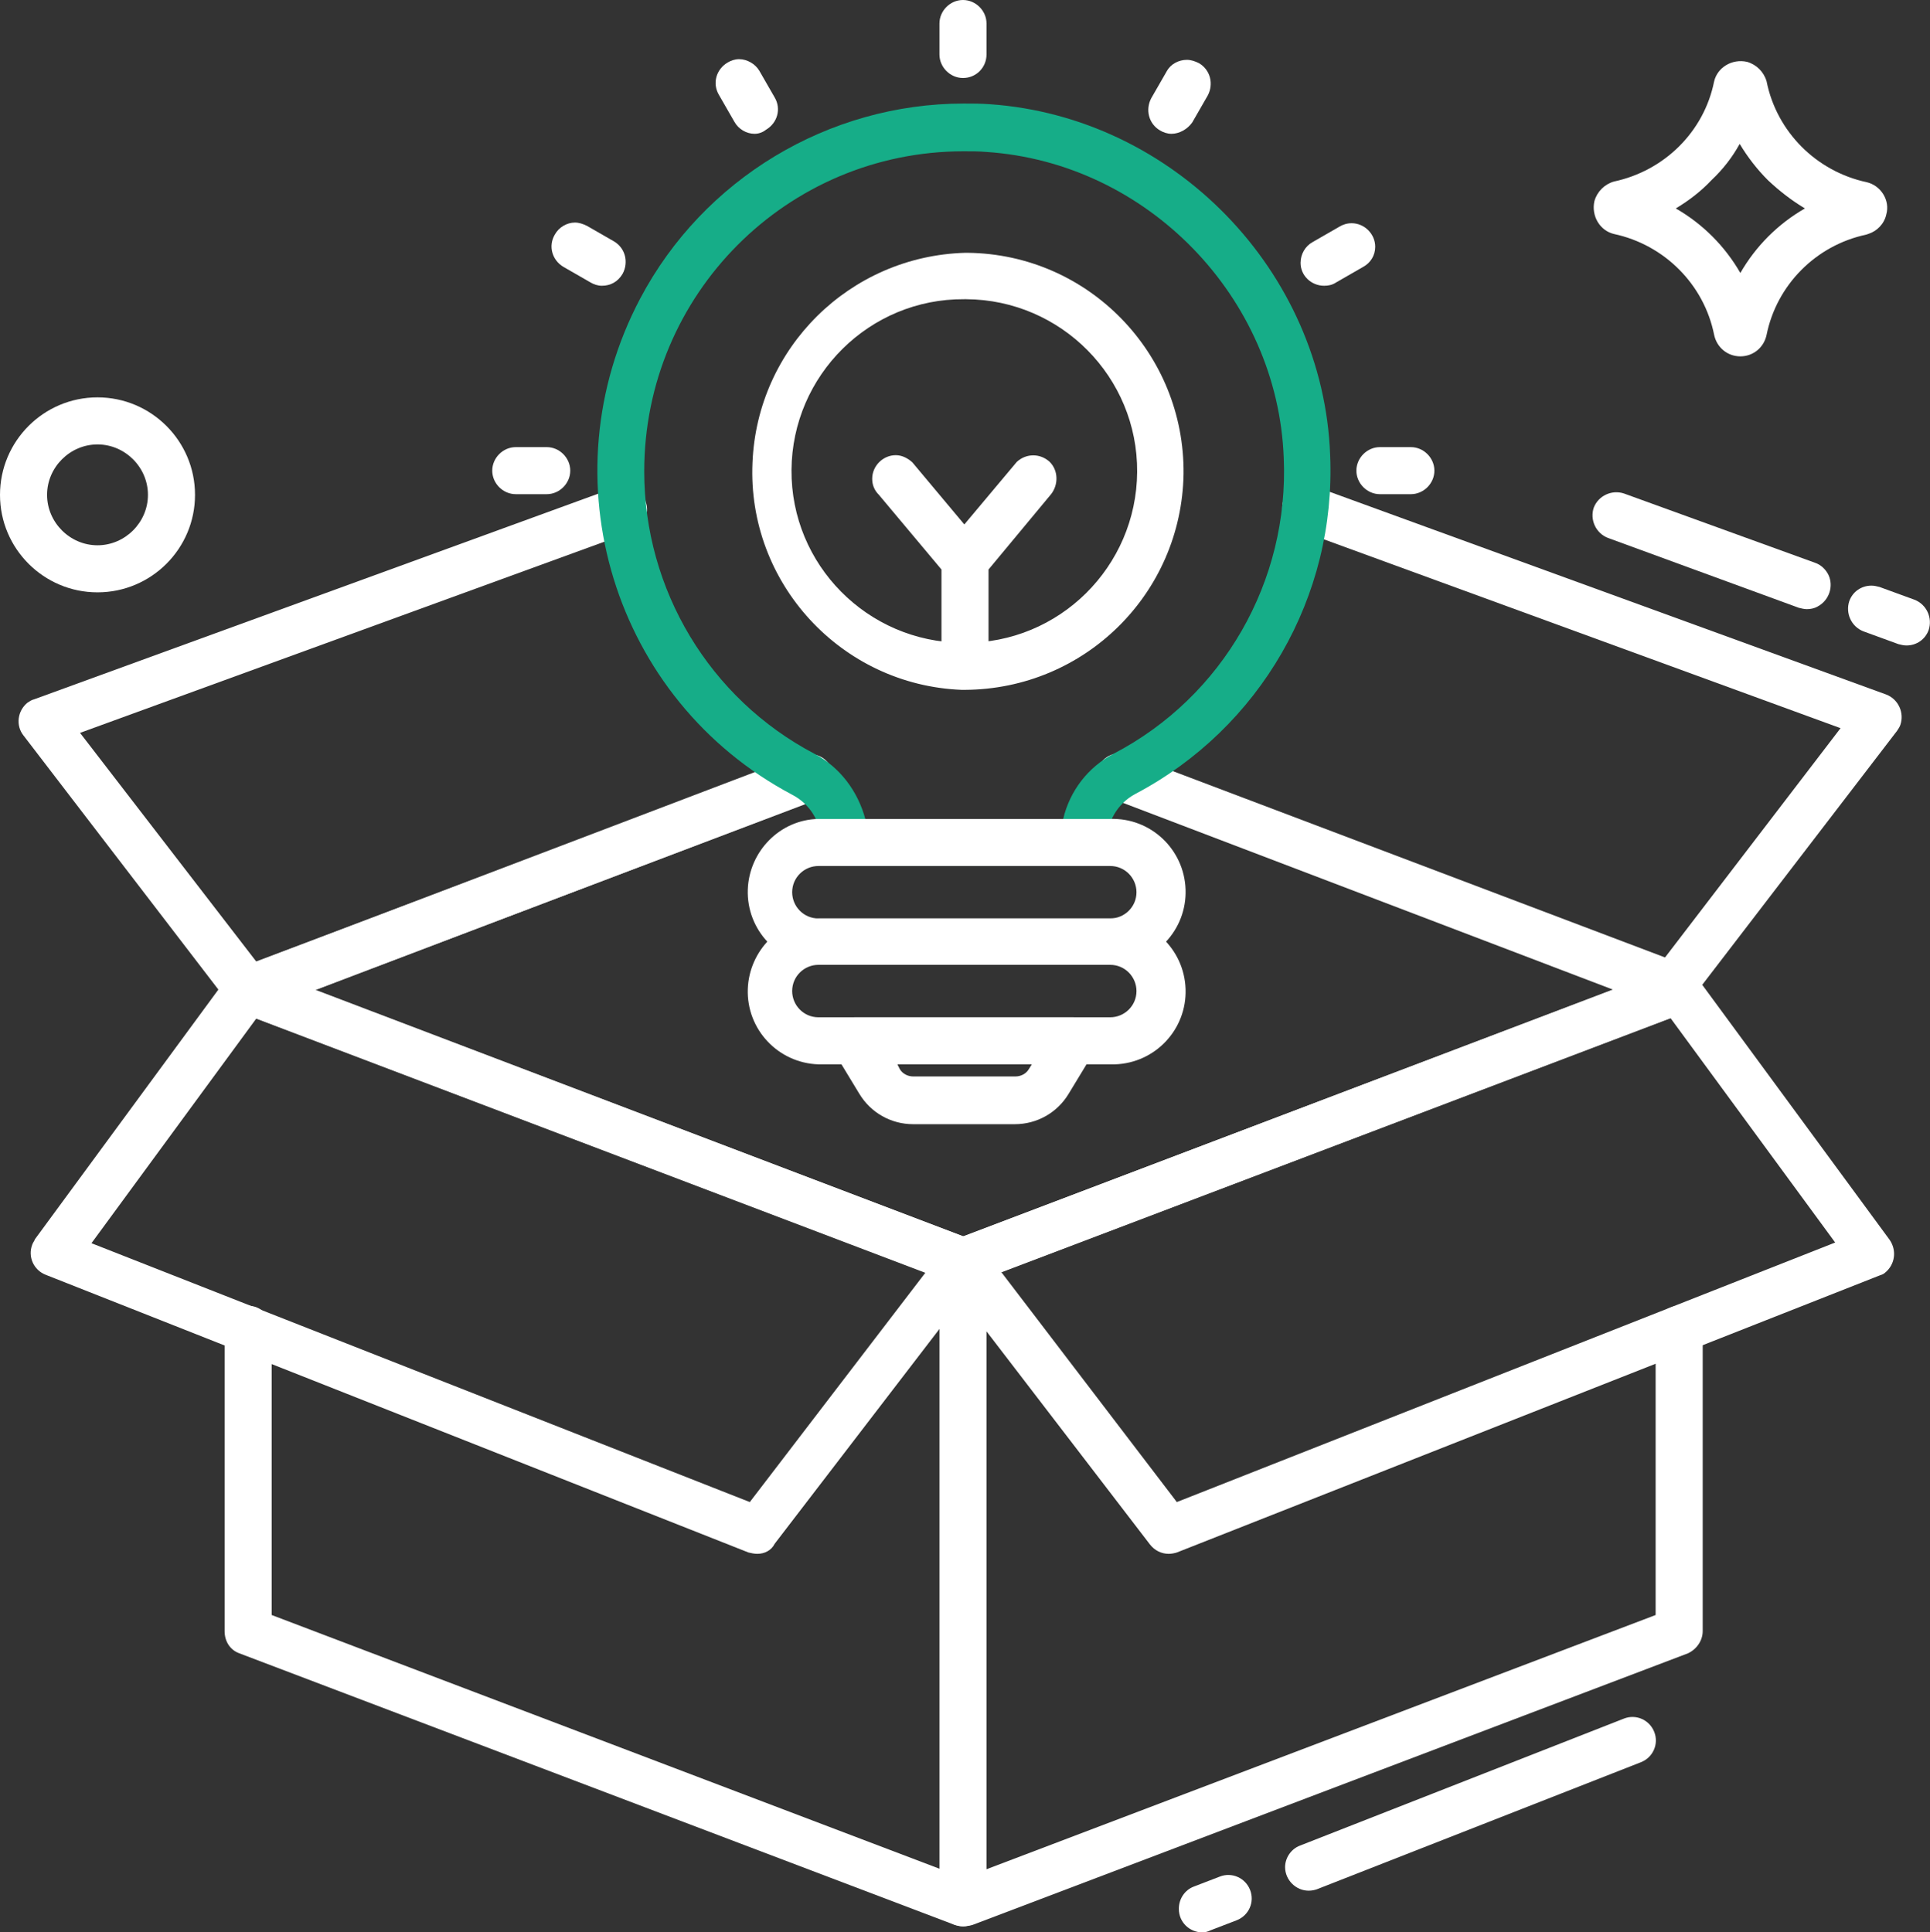 <svg xmlns="http://www.w3.org/2000/svg" xmlns:xlink="http://www.w3.org/1999/xlink" id="Layer_1" x="0px" y="0px" viewBox="0 0 287 287.4" style="enable-background:new 0 0 287 287.4;" xml:space="preserve"><rect x="0" y="0" width="287" height="287.4" fill="#333333" stroke="none"/><style type="text/css">	.st0{fill:#FFFFFF;}	.st1{fill:#16AD88;}</style><g id="Layer_2_00000016038145691160204240000009612601032014386354_">	<g id="Layer_1-2">		<path class="st0" d="M36.9,150.7c-1.9-0.1-3.4-1.7-3.4-3.6c0-1.4,0.9-2.6,2.1-3.1l83.3-31.7c0.4-0.1,0.8-0.2,1.2-0.2   c1.9,0,3.5,1.6,3.5,3.5c0,1.4-0.9,2.7-2.2,3.3l-83.3,31.7C37.7,150.7,37.3,150.7,36.9,150.7z"></path>		<path class="st0" d="M143.2,191.1c-0.4,0-0.8-0.1-1.2-0.2L35.7,150.5c-1.8-0.6-2.8-2.6-2.1-4.5c0.5-1.4,1.8-2.3,3.3-2.3   c0.4,0,0.9,0.1,1.3,0.2l105.1,40l96.6-36.7l-74.5-28.4c-1.8-0.6-2.8-2.6-2.2-4.4c0.6-1.8,2.6-2.8,4.4-2.2c0.1,0,0.2,0.1,0.2,0.1   l83.1,31.6c1.8,0.7,2.7,2.7,2,4.5c-0.4,0.9-1.1,1.7-2,2l-106.4,40.4C144.1,191.1,143.6,191.1,143.2,191.1z"></path>		<path class="st0" d="M143.2,286.5c-0.4,0-0.8-0.1-1.2-0.2L35.6,245.9c-1.4-0.5-2.2-1.8-2.2-3.3v-44.9c0-1.9,1.6-3.5,3.5-3.5   s3.5,1.6,3.5,3.5v42.5l102.9,39.1l102.9-39.1v-42.5c0-1.9,1.6-3.5,3.5-3.5s3.5,1.6,3.5,3.5v44.9c0,1.4-0.9,2.7-2.2,3.3   l-106.4,40.4C144.1,286.4,143.7,286.5,143.2,286.5z"></path>		<path class="st0" d="M143.2,191.1c-0.4,0-0.8-0.1-1.2-0.2L35.6,150.5c-1.9-0.5-3-2.4-2.5-4.3s2.4-3,4.3-2.5   c0.2,0.1,0.5,0.2,0.7,0.3l105.1,39.9L248.4,144c1.8-0.7,3.8,0.2,4.5,2c0,0,0,0,0,0c0.7,1.8-0.2,3.8-2,4.5l-106.4,40.4   C144.1,191,143.6,191.1,143.2,191.1z"></path>		<path class="st0" d="M143.2,286.5c-1.9,0-3.5-1.6-3.5-3.5v-95.4c0-1.9,1.6-3.5,3.5-3.5s3.5,1.6,3.5,3.5V283   C146.7,284.9,145.2,286.5,143.2,286.5C143.2,286.5,143.2,286.5,143.2,286.5z"></path>		<path class="st0" d="M173.8,231.1c-1.1,0-2.1-0.5-2.8-1.4l-30.6-39.9c-1.2-1.5-0.9-3.7,0.6-4.9c0.3-0.2,0.6-0.4,0.9-0.5   l106.3-40.4c0.4-0.2,0.8-0.2,1.2-0.2c1.1,0,2.2,0.5,2.8,1.4l28.8,39.2c1.1,1.6,0.8,3.7-0.7,4.9c-0.2,0.2-0.5,0.3-0.8,0.4   l-104.5,41.2C174.7,231,174.2,231.1,173.8,231.1z M175,223.4l97.9-38.6l-24.5-33.4l-99.5,37.8L175,223.4z"></path>		<path class="st0" d="M112.6,231.1c-0.4,0-0.9-0.1-1.3-0.2L6.8,189.6c-1.8-0.7-2.7-2.7-2-4.5c0.1-0.3,0.3-0.5,0.4-0.8L34,145.1   c0.7-0.9,1.7-1.4,2.8-1.4c0.4,0,0.8,0.1,1.2,0.2l106.3,40.4c1.8,0.7,2.7,2.7,2,4.5c-0.1,0.3-0.3,0.6-0.5,0.9l-30.6,39.9   C114.7,230.6,113.7,231.1,112.6,231.1z M111.5,223.4l26.1-34.1l-99.5-37.8l-24.5,33.4L111.5,223.4z"></path>		<path class="st0" d="M36.9,150.7c-1.1,0-2.1-0.5-2.8-1.4L3.5,109.4c-1.2-1.5-0.9-3.7,0.6-4.9c0.3-0.2,0.6-0.4,1-0.5l86.4-31.5   c1.8-0.7,3.8,0.2,4.5,2c0,0,0,0,0,0.1c0.7,1.8-0.3,3.8-2.1,4.5l-82,29.9L38.1,143l81.1-30.6c1.8-0.7,3.8,0.2,4.5,2c0,0,0,0,0,0   c0.3,0.9,0.3,1.8-0.1,2.7c-0.4,0.9-1.1,1.5-2,1.8l-83.4,31.6C37.7,150.6,37.3,150.7,36.9,150.7z"></path>		<path class="st0" d="M283.5,96c-0.4,0-0.8-0.1-1.2-0.2l-5.2-1.9c-1.8-0.7-2.7-2.7-2.1-4.5c0.5-1.4,1.8-2.3,3.3-2.3   c0.4,0,0.8,0.1,1.2,0.2l5.2,1.9c1.8,0.7,2.7,2.7,2.1,4.5C286.3,95.1,285,96,283.5,96z"></path>		<path class="st0" d="M268.7,90.6c-0.4,0-0.8-0.1-1.2-0.2L239.1,80c-1.8-0.7-2.7-2.7-2.1-4.5c0.7-1.8,2.7-2.7,4.5-2.1l28.4,10.3   c0.9,0.3,1.6,1,2,1.8c0.8,1.7,0.1,3.8-1.6,4.7C269.8,90.5,269.2,90.6,268.7,90.6L268.7,90.6z"></path>		<path class="st0" d="M248.7,150c-0.4,0-0.8-0.1-1.2-0.2l-81.9-31c-1.8-0.7-2.7-2.7-2-4.5s2.7-2.7,4.5-2l0,0l79.5,30.1l26.1-34.1   L193,78.8c-0.9-0.3-1.6-0.9-2-1.8c-0.8-1.7-0.1-3.8,1.7-4.6c0.8-0.4,1.8-0.4,2.7-0.1l85.1,31c1.8,0.7,2.7,2.7,2.1,4.5   c-0.1,0.3-0.3,0.6-0.5,0.9l-30.6,39.9C250.8,149.5,249.8,150,248.7,150z"></path>		<path class="st0" d="M194.6,281.2c-1.9,0-3.5-1.6-3.5-3.5c0-1.4,0.9-2.7,2.2-3.2l48.2-18.9c1.8-0.7,3.8,0.2,4.5,2s-0.2,3.8-2,4.5   l0,0l-48.2,18.9C195.5,281.1,195.1,281.2,194.6,281.2z"></path>		<path class="st0" d="M178.8,287.4c-1.9,0-3.5-1.5-3.5-3.5c0-1.5,0.9-2.8,2.2-3.3l3.9-1.5c1.8-0.7,3.8,0.2,4.5,2c0,0,0,0,0,0   c0.7,1.8-0.2,3.8-2,4.5l-3.9,1.5C179.6,287.3,179.2,287.4,178.8,287.4z"></path>		<path class="st0" d="M258.8,53c-1.9,0-3.5-1.3-3.9-3.2c-1.5-7.5-7.4-13.4-14.9-15c-2.1-0.5-3.4-2.7-2.9-4.9   c0.4-1.4,1.5-2.5,2.9-2.9c7.5-1.6,13.4-7.4,14.9-14.9c0.5-2.1,2.7-3.4,4.9-2.9c1.4,0.4,2.5,1.5,2.9,2.9c1.5,7.5,7.4,13.4,14.9,15   c2.1,0.5,3.5,2.7,2.9,4.8c-0.3,1.4-1.4,2.5-2.7,2.9l0,0l-0.3,0.1c-7.5,1.6-13.3,7.5-14.8,14.9C262.3,51.7,260.7,53,258.8,53z    M249.2,31c4,2.3,7.3,5.6,9.6,9.6c2.3-4,5.6-7.3,9.6-9.6c-2-1.2-3.8-2.6-5.5-4.2c-1.6-1.6-3-3.4-4.2-5.4c-1.1,2-2.5,3.8-4.2,5.4   C253,28.4,251.2,29.8,249.2,31L249.2,31z"></path>		<path class="st0" d="M14.5,88.1C6.5,88.1,0,81.6,0,73.6s6.5-14.5,14.5-14.5c8,0,14.5,6.5,14.5,14.5C29,81.6,22.5,88.1,14.5,88.1z    M14.5,66.1c-4.1,0-7.5,3.4-7.5,7.5s3.4,7.5,7.5,7.5c4.1,0,7.5-3.4,7.5-7.5c0,0,0,0,0,0C22,69.5,18.6,66.1,14.5,66.1L14.5,66.1z"></path>		<path class="st1" d="M125.6,128.8c-1.9,0-3.5-1.5-3.5-3.5c0,0,0,0,0,0c0-3-1.6-5.7-4.3-7.1c-26.6-14.1-36.7-47.1-22.6-73.8   c9.4-17.8,28-29,48.1-29c1.3,0,2.6,0,3.9,0.1c27.3,1.9,49.6,24.8,50.6,52.2c0.9,21-10.4,40.6-29,50.4c-2.6,1.4-4.2,4.1-4.2,7.1   c0,1.9-1.6,3.5-3.5,3.5l0,0L125.6,128.8z M158.1,121.8c1-4.2,3.7-7.7,7.5-9.7c16.3-8.5,26.1-25.7,25.3-44   c-0.9-23.9-20.3-43.9-44.2-45.5c-1.1-0.1-2.3-0.1-3.4-0.1c-26.3,0-47.5,21.3-47.5,47.6c0,17.6,9.7,33.8,25.3,42   c3.8,2,6.5,5.6,7.6,9.8L158.1,121.8z"></path>		<path class="st0" d="M121.7,143.5c-6-0.2-10.7-5.2-10.5-11.2c0.2-5.7,4.8-10.4,10.5-10.5h43.4c6-0.2,11,4.5,11.2,10.5   c0.2,6-4.5,11-10.5,11.2c-0.2,0-0.4,0-0.7,0H121.7z M121.7,128.8c-2.1,0-3.9,1.7-3.9,3.9c0,2.1,1.7,3.9,3.9,3.9h43.4   c2.1,0,3.9-1.7,3.9-3.9c0-2.1-1.7-3.9-3.9-3.9H121.7z"></path>		<path class="st0" d="M121.7,158.3c-6-0.2-10.7-5.2-10.5-11.2c0.2-5.7,4.8-10.4,10.5-10.5h43.4c6-0.2,11,4.5,11.2,10.5   c0.2,6-4.5,11-10.5,11.2c-0.2,0-0.4,0-0.7,0L121.7,158.3z M121.7,143.5c-2.1,0-3.9,1.7-3.9,3.9c0,2.1,1.7,3.9,3.9,3.9h43.4   c2.1,0,3.9-1.7,3.9-3.9c0-2.1-1.7-3.9-3.9-3.9H121.7z"></path>		<path class="st0" d="M135.8,167.2c-3.3,0-6.3-1.7-8-4.5l-3.7-6.1c-1-1.6-0.5-3.8,1.1-4.8c0.6-0.3,1.2-0.5,1.9-0.5h32.5   c1.9,0,3.5,1.5,3.5,3.5c0,0.6-0.2,1.3-0.5,1.8l-3.7,6.1c-1.7,2.8-4.7,4.5-8,4.5H135.8z M133.8,159c0.4,0.7,1.2,1.1,2,1.1H151   c0.8,0,1.6-0.4,2-1.1l0.5-0.8h-20.1L133.8,159z"></path>		<path class="st0" d="M143.2,11.6c-1.9,0-3.5-1.6-3.5-3.5c0,0,0,0,0,0V3.5c0-1.9,1.6-3.5,3.5-3.5s3.5,1.6,3.5,3.5v4.6   C146.7,10,145.2,11.6,143.2,11.6C143.2,11.6,143.2,11.6,143.2,11.6z"></path>		<path class="st0" d="M112.2,19.9c-1.2,0-2.4-0.7-3-1.8l-2.3-4c-1-1.7-0.4-3.8,1.3-4.8c0,0,0,0,0,0c0.5-0.3,1.1-0.5,1.7-0.5   c1.2,0,2.4,0.7,3,1.7l2.3,4c1,1.7,0.4,3.8-1.3,4.8C113.4,19.7,112.8,19.9,112.2,19.9L112.2,19.9z"></path>		<path class="st0" d="M89.5,42.5c-0.6,0-1.2-0.2-1.7-0.5l-4-2.3c-1.7-1-2.3-3.1-1.3-4.8c0.6-1.1,1.8-1.8,3-1.8   c0.6,0,1.2,0.2,1.8,0.5l4,2.3c1.7,1,2.2,3.1,1.3,4.8c0,0,0,0,0,0C91.9,41.9,90.8,42.5,89.5,42.5z"></path>		<path class="st0" d="M76.7,73.5c-1.9,0-3.5-1.6-3.5-3.5s1.6-3.5,3.5-3.5h4.6c1.9,0,3.5,1.6,3.5,3.5s-1.6,3.5-3.5,3.5H76.7z"></path>		<path class="st0" d="M205.2,73.5c-1.9,0-3.5-1.6-3.5-3.5s1.6-3.5,3.5-3.5h4.6c1.9,0,3.5,1.6,3.5,3.5s-1.6,3.5-3.5,3.5H205.2z"></path>		<path class="st0" d="M196.9,42.5c-1.9,0-3.5-1.5-3.5-3.4c0-1.3,0.7-2.5,1.8-3.1l4-2.3c0.5-0.3,1.1-0.5,1.8-0.5   c1.9,0,3.5,1.6,3.5,3.5c0,1.3-0.7,2.4-1.8,3l-4,2.3C198.1,42.4,197.5,42.5,196.9,42.5z"></path>		<path class="st0" d="M174.2,19.9c-0.6,0-1.2-0.2-1.7-0.5c-1.7-1-2.2-3.1-1.3-4.8l2.3-4c0.6-1.1,1.8-1.7,3-1.7   c0.6,0,1.2,0.2,1.8,0.5c1.7,1,2.2,3.1,1.3,4.8l-2.3,4C176.6,19.2,175.4,19.9,174.2,19.9z"></path>		<path class="st0" d="M143,102.6c-17.9-0.7-31.9-15.9-31.1-33.8c0.7-17.1,14.5-30.7,31.6-31.2h0.4c18,0.2,32.3,15,32.1,32.9   c0,0,0,0,0,0c-0.3,17.8-14.7,32-32.5,32.1L143,102.6z M143.4,44.5c-14.1-0.1-25.6,11.3-25.7,25.4C117.6,84,129,95.5,143.1,95.6   h0.3c14.1,0.1,25.6-11.3,25.7-25.4c0.1-14.1-11.3-25.6-25.4-25.7l0,0L143.4,44.5z"></path>		<path class="st0" d="M156.1,68.7c-1.4-1.3-3.5-1.3-4.9,0l0,0l-7.8,9.3l-7.7-9.2l-0.1-0.1c-0.7-0.6-1.5-1-2.4-1   c-1.9,0-3.5,1.6-3.5,3.5c0,0.9,0.3,1.7,1,2.4l9.3,11.1v11c0,1.9,1.6,3.5,3.5,3.5l0,0l0,0c1.9,0,3.5-1.6,3.5-3.5V84.7l9.3-11.2   C157.4,72.1,157.4,70,156.1,68.7z"></path>	</g></g></svg>